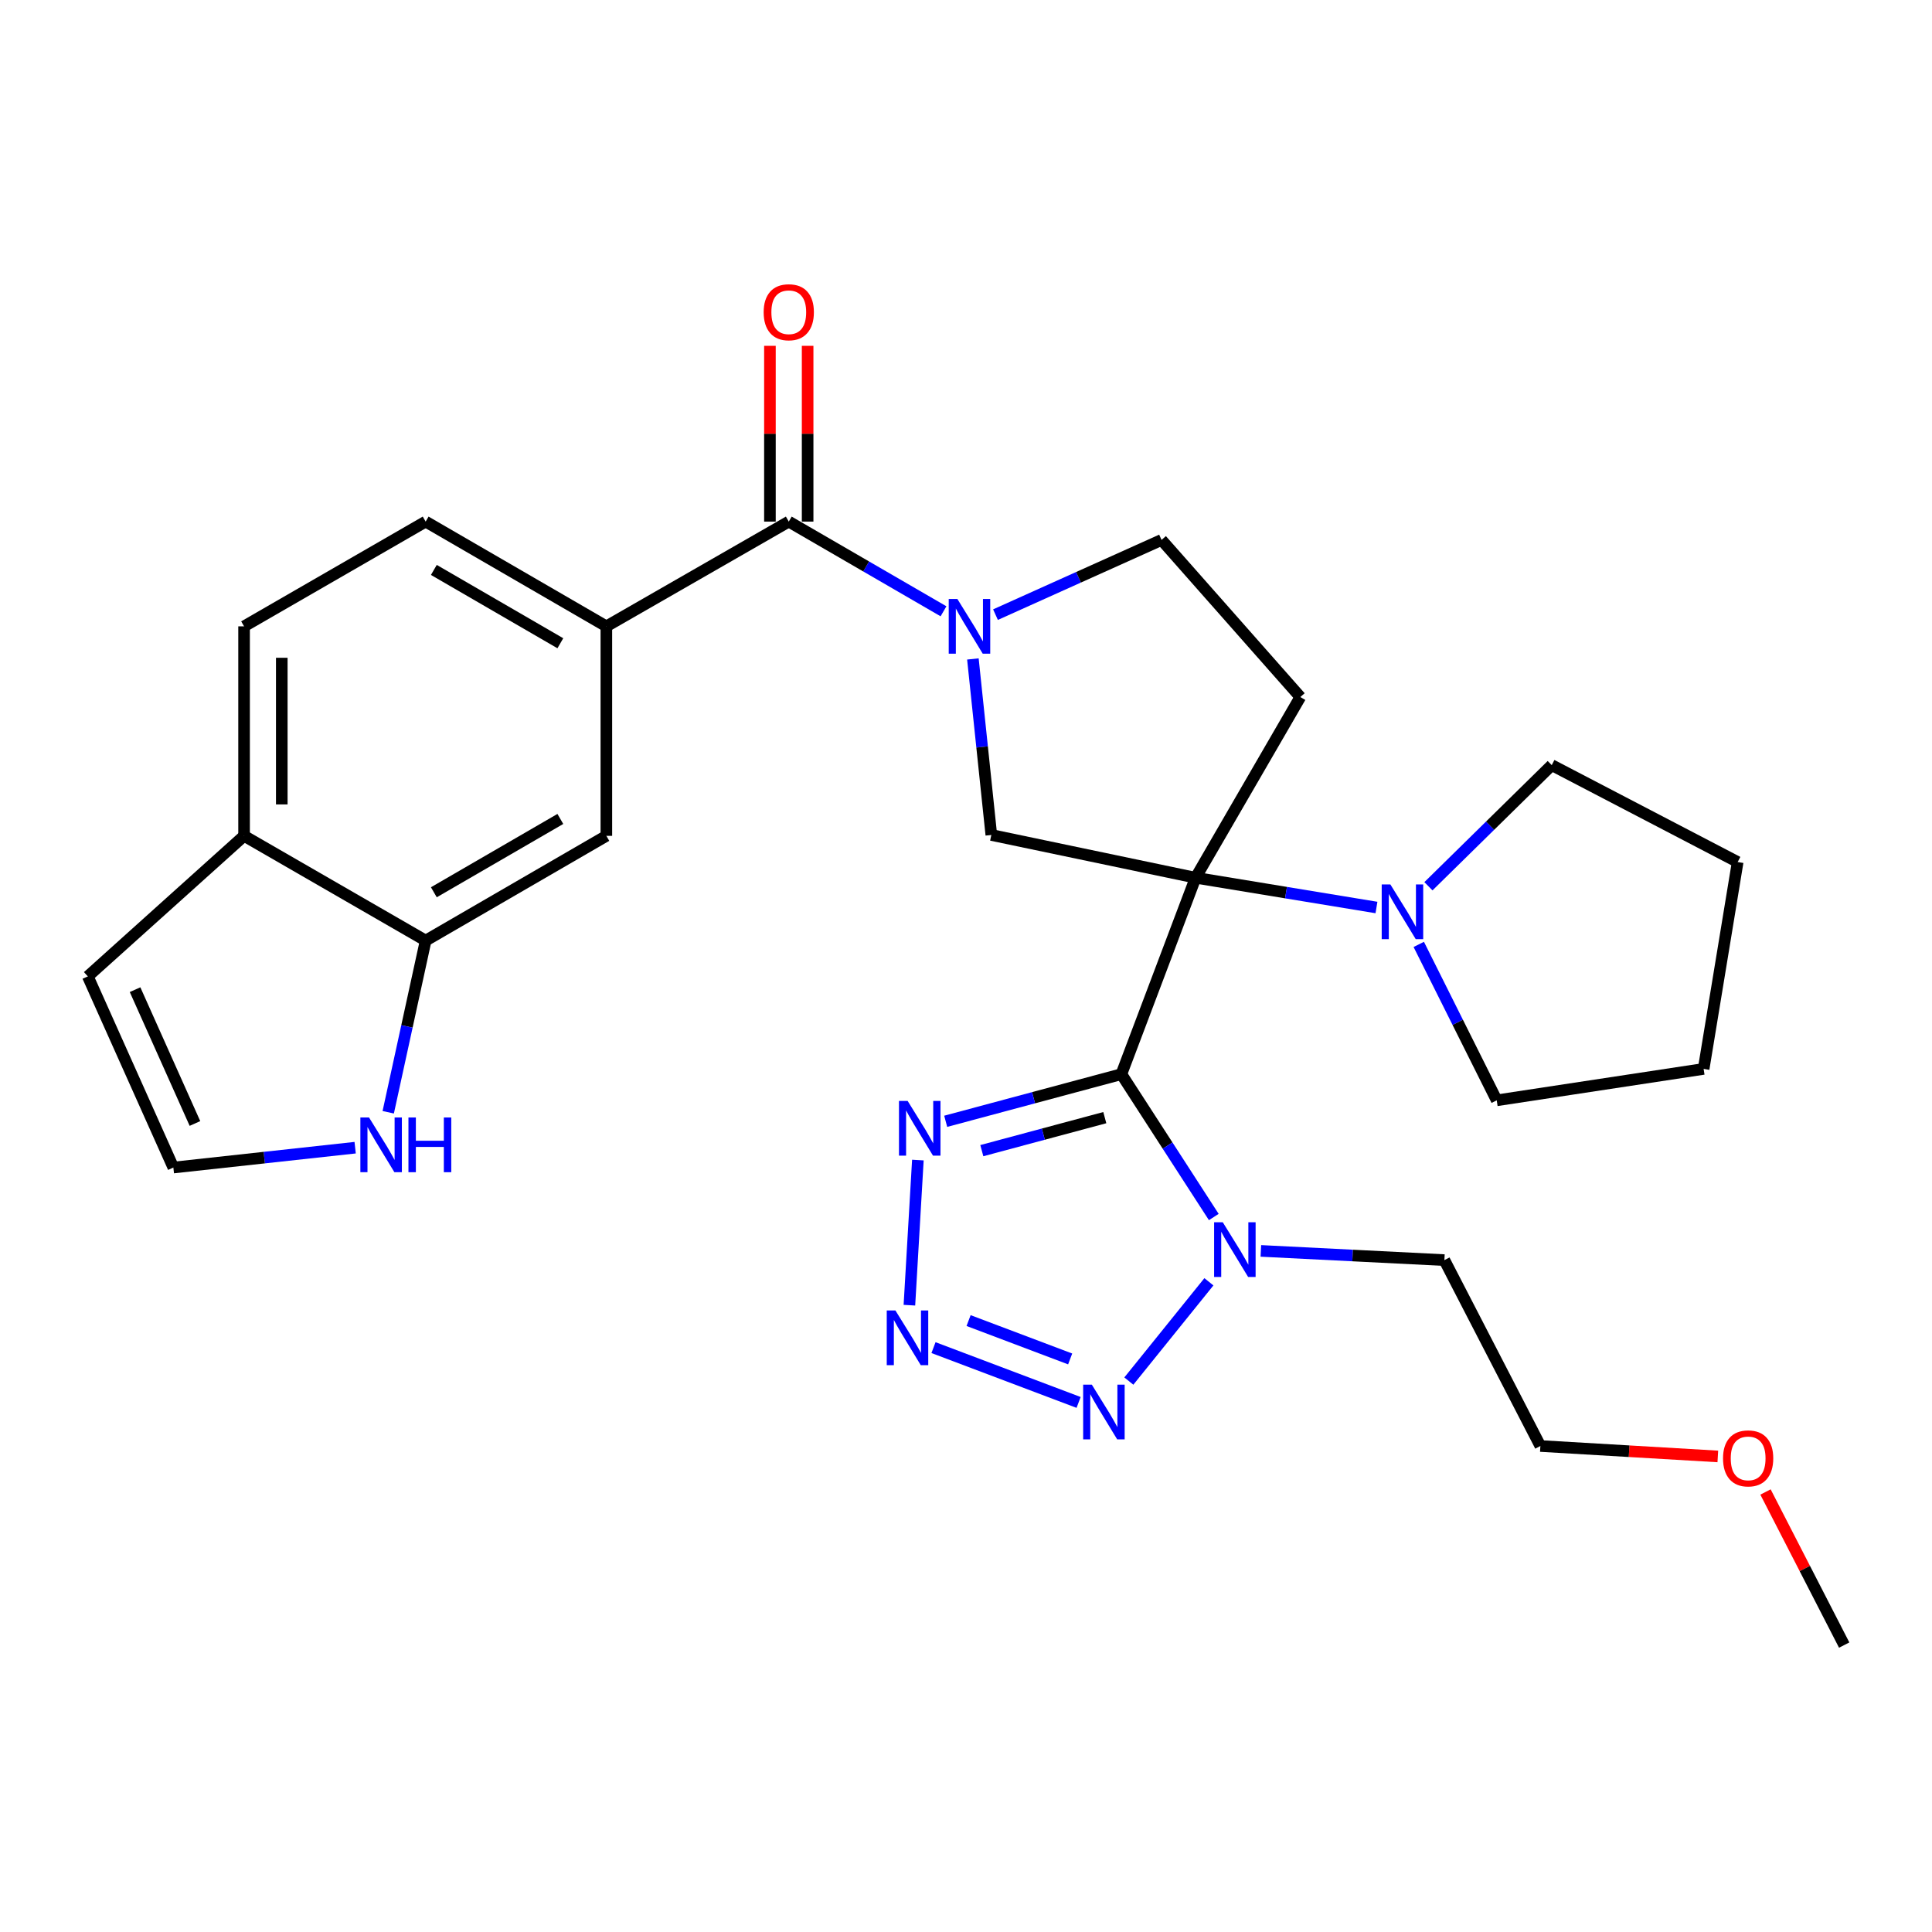 <?xml version='1.0' encoding='iso-8859-1'?>
<svg version='1.1' baseProfile='full'
              xmlns='http://www.w3.org/2000/svg'
                      xmlns:rdkit='http://www.rdkit.org/xml'
                      xmlns:xlink='http://www.w3.org/1999/xlink'
                  xml:space='preserve'
width='1000px' height='1000px' viewBox='0 0 1000 1000'>
<!-- END OF HEADER -->
<rect style='opacity:1.0;fill:#FFFFFF;stroke:none' width='1000' height='1000' x='0' y='0'> </rect>
<path class='bond-0' d='M 618.835,454.318 L 580.423,555.979' style='fill:none;fill-rule:evenodd;stroke:#000000;stroke-width:6px;stroke-linecap:butt;stroke-linejoin:miter;stroke-opacity:1' />
<path class='bond-6' d='M 618.835,454.318 L 513.108,432.179' style='fill:none;fill-rule:evenodd;stroke:#000000;stroke-width:6px;stroke-linecap:butt;stroke-linejoin:miter;stroke-opacity:1' />
<path class='bond-8' d='M 618.835,454.318 L 665.644,462.02' style='fill:none;fill-rule:evenodd;stroke:#000000;stroke-width:6px;stroke-linecap:butt;stroke-linejoin:miter;stroke-opacity:1' />
<path class='bond-8' d='M 665.644,462.02 L 712.454,469.722' style='fill:none;fill-rule:evenodd;stroke:#0000FF;stroke-width:6px;stroke-linecap:butt;stroke-linejoin:miter;stroke-opacity:1' />
<path class='bond-9' d='M 618.835,454.318 L 673.043,360.787' style='fill:none;fill-rule:evenodd;stroke:#000000;stroke-width:6px;stroke-linecap:butt;stroke-linejoin:miter;stroke-opacity:1' />
<path class='bond-1' d='M 580.423,555.979 L 604.339,592.952' style='fill:none;fill-rule:evenodd;stroke:#000000;stroke-width:6px;stroke-linecap:butt;stroke-linejoin:miter;stroke-opacity:1' />
<path class='bond-1' d='M 604.339,592.952 L 628.255,629.925' style='fill:none;fill-rule:evenodd;stroke:#0000FF;stroke-width:6px;stroke-linecap:butt;stroke-linejoin:miter;stroke-opacity:1' />
<path class='bond-4' d='M 580.423,555.979 L 534.958,568.183' style='fill:none;fill-rule:evenodd;stroke:#000000;stroke-width:6px;stroke-linecap:butt;stroke-linejoin:miter;stroke-opacity:1' />
<path class='bond-4' d='M 534.958,568.183 L 489.493,580.386' style='fill:none;fill-rule:evenodd;stroke:#0000FF;stroke-width:6px;stroke-linecap:butt;stroke-linejoin:miter;stroke-opacity:1' />
<path class='bond-4' d='M 571.842,578.488 L 540.017,587.031' style='fill:none;fill-rule:evenodd;stroke:#000000;stroke-width:6px;stroke-linecap:butt;stroke-linejoin:miter;stroke-opacity:1' />
<path class='bond-4' d='M 540.017,587.031 L 508.191,595.573' style='fill:none;fill-rule:evenodd;stroke:#0000FF;stroke-width:6px;stroke-linecap:butt;stroke-linejoin:miter;stroke-opacity:1' />
<path class='bond-5' d='M 625.723,663.455 L 584.285,714.841' style='fill:none;fill-rule:evenodd;stroke:#0000FF;stroke-width:6px;stroke-linecap:butt;stroke-linejoin:miter;stroke-opacity:1' />
<path class='bond-20' d='M 652.618,647.464 L 700.115,649.848' style='fill:none;fill-rule:evenodd;stroke:#0000FF;stroke-width:6px;stroke-linecap:butt;stroke-linejoin:miter;stroke-opacity:1' />
<path class='bond-20' d='M 700.115,649.848 L 747.612,652.231' style='fill:none;fill-rule:evenodd;stroke:#000000;stroke-width:6px;stroke-linecap:butt;stroke-linejoin:miter;stroke-opacity:1' />
<path class='bond-2' d='M 470.705,675.567 L 475.09,600.447' style='fill:none;fill-rule:evenodd;stroke:#0000FF;stroke-width:6px;stroke-linecap:butt;stroke-linejoin:miter;stroke-opacity:1' />
<path class='bond-31' d='M 483.176,697.526 L 558.284,725.897' style='fill:none;fill-rule:evenodd;stroke:#0000FF;stroke-width:6px;stroke-linecap:butt;stroke-linejoin:miter;stroke-opacity:1' />
<path class='bond-31' d='M 501.338,683.526 L 553.914,703.385' style='fill:none;fill-rule:evenodd;stroke:#0000FF;stroke-width:6px;stroke-linecap:butt;stroke-linejoin:miter;stroke-opacity:1' />
<path class='bond-3' d='M 503.567,341.071 L 508.337,386.625' style='fill:none;fill-rule:evenodd;stroke:#0000FF;stroke-width:6px;stroke-linecap:butt;stroke-linejoin:miter;stroke-opacity:1' />
<path class='bond-3' d='M 508.337,386.625 L 513.108,432.179' style='fill:none;fill-rule:evenodd;stroke:#000000;stroke-width:6px;stroke-linecap:butt;stroke-linejoin:miter;stroke-opacity:1' />
<path class='bond-7' d='M 488.357,316.404 L 448.313,293.191' style='fill:none;fill-rule:evenodd;stroke:#0000FF;stroke-width:6px;stroke-linecap:butt;stroke-linejoin:miter;stroke-opacity:1' />
<path class='bond-7' d='M 448.313,293.191 L 408.269,269.978' style='fill:none;fill-rule:evenodd;stroke:#000000;stroke-width:6px;stroke-linecap:butt;stroke-linejoin:miter;stroke-opacity:1' />
<path class='bond-29' d='M 515.265,318.138 L 558.241,298.801' style='fill:none;fill-rule:evenodd;stroke:#0000FF;stroke-width:6px;stroke-linecap:butt;stroke-linejoin:miter;stroke-opacity:1' />
<path class='bond-29' d='M 558.241,298.801 L 601.217,279.464' style='fill:none;fill-rule:evenodd;stroke:#000000;stroke-width:6px;stroke-linecap:butt;stroke-linejoin:miter;stroke-opacity:1' />
<path class='bond-10' d='M 408.269,269.978 L 313.85,324.197' style='fill:none;fill-rule:evenodd;stroke:#000000;stroke-width:6px;stroke-linecap:butt;stroke-linejoin:miter;stroke-opacity:1' />
<path class='bond-17' d='M 418.027,269.978 L 418.027,224.489' style='fill:none;fill-rule:evenodd;stroke:#000000;stroke-width:6px;stroke-linecap:butt;stroke-linejoin:miter;stroke-opacity:1' />
<path class='bond-17' d='M 418.027,224.489 L 418.027,179' style='fill:none;fill-rule:evenodd;stroke:#FF0000;stroke-width:6px;stroke-linecap:butt;stroke-linejoin:miter;stroke-opacity:1' />
<path class='bond-17' d='M 398.512,269.978 L 398.512,224.489' style='fill:none;fill-rule:evenodd;stroke:#000000;stroke-width:6px;stroke-linecap:butt;stroke-linejoin:miter;stroke-opacity:1' />
<path class='bond-17' d='M 398.512,224.489 L 398.512,179' style='fill:none;fill-rule:evenodd;stroke:#FF0000;stroke-width:6px;stroke-linecap:butt;stroke-linejoin:miter;stroke-opacity:1' />
<path class='bond-22' d='M 739.355,458.723 L 771.265,427.373' style='fill:none;fill-rule:evenodd;stroke:#0000FF;stroke-width:6px;stroke-linecap:butt;stroke-linejoin:miter;stroke-opacity:1' />
<path class='bond-22' d='M 771.265,427.373 L 803.175,396.022' style='fill:none;fill-rule:evenodd;stroke:#000000;stroke-width:6px;stroke-linecap:butt;stroke-linejoin:miter;stroke-opacity:1' />
<path class='bond-23' d='M 734.351,488.823 L 754.528,529.177' style='fill:none;fill-rule:evenodd;stroke:#0000FF;stroke-width:6px;stroke-linecap:butt;stroke-linejoin:miter;stroke-opacity:1' />
<path class='bond-23' d='M 754.528,529.177 L 774.705,569.531' style='fill:none;fill-rule:evenodd;stroke:#000000;stroke-width:6px;stroke-linecap:butt;stroke-linejoin:miter;stroke-opacity:1' />
<path class='bond-14' d='M 673.043,360.787 L 601.217,279.464' style='fill:none;fill-rule:evenodd;stroke:#000000;stroke-width:6px;stroke-linecap:butt;stroke-linejoin:miter;stroke-opacity:1' />
<path class='bond-13' d='M 313.85,324.197 L 313.85,432.634' style='fill:none;fill-rule:evenodd;stroke:#000000;stroke-width:6px;stroke-linecap:butt;stroke-linejoin:miter;stroke-opacity:1' />
<path class='bond-19' d='M 313.85,324.197 L 220.319,269.978' style='fill:none;fill-rule:evenodd;stroke:#000000;stroke-width:6px;stroke-linecap:butt;stroke-linejoin:miter;stroke-opacity:1' />
<path class='bond-19' d='M 290.033,332.947 L 224.561,294.994' style='fill:none;fill-rule:evenodd;stroke:#000000;stroke-width:6px;stroke-linecap:butt;stroke-linejoin:miter;stroke-opacity:1' />
<path class='bond-11' d='M 220.319,486.853 L 313.85,432.634' style='fill:none;fill-rule:evenodd;stroke:#000000;stroke-width:6px;stroke-linecap:butt;stroke-linejoin:miter;stroke-opacity:1' />
<path class='bond-11' d='M 224.561,461.837 L 290.033,423.884' style='fill:none;fill-rule:evenodd;stroke:#000000;stroke-width:6px;stroke-linecap:butt;stroke-linejoin:miter;stroke-opacity:1' />
<path class='bond-12' d='M 220.319,486.853 L 210.633,531.279' style='fill:none;fill-rule:evenodd;stroke:#000000;stroke-width:6px;stroke-linecap:butt;stroke-linejoin:miter;stroke-opacity:1' />
<path class='bond-12' d='M 210.633,531.279 L 200.947,575.705' style='fill:none;fill-rule:evenodd;stroke:#0000FF;stroke-width:6px;stroke-linecap:butt;stroke-linejoin:miter;stroke-opacity:1' />
<path class='bond-32' d='M 220.319,486.853 L 126.333,432.634' style='fill:none;fill-rule:evenodd;stroke:#000000;stroke-width:6px;stroke-linecap:butt;stroke-linejoin:miter;stroke-opacity:1' />
<path class='bond-15' d='M 183.825,594.039 L 136.778,599.181' style='fill:none;fill-rule:evenodd;stroke:#0000FF;stroke-width:6px;stroke-linecap:butt;stroke-linejoin:miter;stroke-opacity:1' />
<path class='bond-15' d='M 136.778,599.181 L 89.732,604.322' style='fill:none;fill-rule:evenodd;stroke:#000000;stroke-width:6px;stroke-linecap:butt;stroke-linejoin:miter;stroke-opacity:1' />
<path class='bond-33' d='M 89.732,604.322 L 45.455,505.382' style='fill:none;fill-rule:evenodd;stroke:#000000;stroke-width:6px;stroke-linecap:butt;stroke-linejoin:miter;stroke-opacity:1' />
<path class='bond-33' d='M 100.903,581.51 L 69.909,512.251' style='fill:none;fill-rule:evenodd;stroke:#000000;stroke-width:6px;stroke-linecap:butt;stroke-linejoin:miter;stroke-opacity:1' />
<path class='bond-16' d='M 126.333,432.634 L 126.333,324.197' style='fill:none;fill-rule:evenodd;stroke:#000000;stroke-width:6px;stroke-linecap:butt;stroke-linejoin:miter;stroke-opacity:1' />
<path class='bond-16' d='M 145.848,416.369 L 145.848,340.462' style='fill:none;fill-rule:evenodd;stroke:#000000;stroke-width:6px;stroke-linecap:butt;stroke-linejoin:miter;stroke-opacity:1' />
<path class='bond-18' d='M 126.333,432.634 L 45.455,505.382' style='fill:none;fill-rule:evenodd;stroke:#000000;stroke-width:6px;stroke-linecap:butt;stroke-linejoin:miter;stroke-opacity:1' />
<path class='bond-21' d='M 220.319,269.978 L 126.333,324.197' style='fill:none;fill-rule:evenodd;stroke:#000000;stroke-width:6px;stroke-linecap:butt;stroke-linejoin:miter;stroke-opacity:1' />
<path class='bond-25' d='M 747.612,652.231 L 797.299,748.451' style='fill:none;fill-rule:evenodd;stroke:#000000;stroke-width:6px;stroke-linecap:butt;stroke-linejoin:miter;stroke-opacity:1' />
<path class='bond-27' d='M 803.175,396.022 L 899.416,446.186' style='fill:none;fill-rule:evenodd;stroke:#000000;stroke-width:6px;stroke-linecap:butt;stroke-linejoin:miter;stroke-opacity:1' />
<path class='bond-28' d='M 774.705,569.531 L 881.798,553.269' style='fill:none;fill-rule:evenodd;stroke:#000000;stroke-width:6px;stroke-linecap:butt;stroke-linejoin:miter;stroke-opacity:1' />
<path class='bond-24' d='M 889.144,753.849 L 843.221,751.15' style='fill:none;fill-rule:evenodd;stroke:#FF0000;stroke-width:6px;stroke-linecap:butt;stroke-linejoin:miter;stroke-opacity:1' />
<path class='bond-24' d='M 843.221,751.15 L 797.299,748.451' style='fill:none;fill-rule:evenodd;stroke:#000000;stroke-width:6px;stroke-linecap:butt;stroke-linejoin:miter;stroke-opacity:1' />
<path class='bond-26' d='M 913.82,772.25 L 934.183,811.869' style='fill:none;fill-rule:evenodd;stroke:#FF0000;stroke-width:6px;stroke-linecap:butt;stroke-linejoin:miter;stroke-opacity:1' />
<path class='bond-26' d='M 934.183,811.869 L 954.545,851.489' style='fill:none;fill-rule:evenodd;stroke:#000000;stroke-width:6px;stroke-linecap:butt;stroke-linejoin:miter;stroke-opacity:1' />
<path class='bond-30' d='M 899.416,446.186 L 881.798,553.269' style='fill:none;fill-rule:evenodd;stroke:#000000;stroke-width:6px;stroke-linecap:butt;stroke-linejoin:miter;stroke-opacity:1' />
<path  class='atom-2' d='M 632.903 632.629
L 642.183 647.629
Q 643.103 649.109, 644.583 651.789
Q 646.063 654.469, 646.143 654.629
L 646.143 632.629
L 649.903 632.629
L 649.903 660.949
L 646.023 660.949
L 636.063 644.549
Q 634.903 642.629, 633.663 640.429
Q 632.463 638.229, 632.103 637.549
L 632.103 660.949
L 628.423 660.949
L 628.423 632.629
L 632.903 632.629
' fill='#0000FF'/>
<path  class='atom-3' d='M 463.459 678.283
L 472.739 693.283
Q 473.659 694.763, 475.139 697.443
Q 476.619 700.123, 476.699 700.283
L 476.699 678.283
L 480.459 678.283
L 480.459 706.603
L 476.579 706.603
L 466.619 690.203
Q 465.459 688.283, 464.219 686.083
Q 463.019 683.883, 462.659 683.203
L 462.659 706.603
L 458.979 706.603
L 458.979 678.283
L 463.459 678.283
' fill='#0000FF'/>
<path  class='atom-4' d='M 495.54 310.037
L 504.82 325.037
Q 505.74 326.517, 507.22 329.197
Q 508.7 331.877, 508.78 332.037
L 508.78 310.037
L 512.54 310.037
L 512.54 338.357
L 508.66 338.357
L 498.7 321.957
Q 497.54 320.037, 496.3 317.837
Q 495.1 315.637, 494.74 314.957
L 494.74 338.357
L 491.06 338.357
L 491.06 310.037
L 495.54 310.037
' fill='#0000FF'/>
<path  class='atom-5' d='M 469.791 569.834
L 479.071 584.834
Q 479.991 586.314, 481.471 588.994
Q 482.951 591.674, 483.031 591.834
L 483.031 569.834
L 486.791 569.834
L 486.791 598.154
L 482.911 598.154
L 472.951 581.754
Q 471.791 579.834, 470.551 577.634
Q 469.351 575.434, 468.991 574.754
L 468.991 598.154
L 465.311 598.154
L 465.311 569.834
L 469.791 569.834
' fill='#0000FF'/>
<path  class='atom-6' d='M 565.121 716.684
L 574.401 731.684
Q 575.321 733.164, 576.801 735.844
Q 578.281 738.524, 578.361 738.684
L 578.361 716.684
L 582.121 716.684
L 582.121 745.004
L 578.241 745.004
L 568.281 728.604
Q 567.121 726.684, 565.881 724.484
Q 564.681 722.284, 564.321 721.604
L 564.321 745.004
L 560.641 745.004
L 560.641 716.684
L 565.121 716.684
' fill='#0000FF'/>
<path  class='atom-9' d='M 719.647 457.775
L 728.927 472.775
Q 729.847 474.255, 731.327 476.935
Q 732.807 479.615, 732.887 479.775
L 732.887 457.775
L 736.647 457.775
L 736.647 486.095
L 732.767 486.095
L 722.807 469.695
Q 721.647 467.775, 720.407 465.575
Q 719.207 463.375, 718.847 462.695
L 718.847 486.095
L 715.167 486.095
L 715.167 457.775
L 719.647 457.775
' fill='#0000FF'/>
<path  class='atom-13' d='M 191.01 578.41
L 200.29 593.41
Q 201.21 594.89, 202.69 597.57
Q 204.17 600.25, 204.25 600.41
L 204.25 578.41
L 208.01 578.41
L 208.01 606.73
L 204.13 606.73
L 194.17 590.33
Q 193.01 588.41, 191.77 586.21
Q 190.57 584.01, 190.21 583.33
L 190.21 606.73
L 186.53 606.73
L 186.53 578.41
L 191.01 578.41
' fill='#0000FF'/>
<path  class='atom-13' d='M 211.41 578.41
L 215.25 578.41
L 215.25 590.45
L 229.73 590.45
L 229.73 578.41
L 233.57 578.41
L 233.57 606.73
L 229.73 606.73
L 229.73 593.65
L 215.25 593.65
L 215.25 606.73
L 211.41 606.73
L 211.41 578.41
' fill='#0000FF'/>
<path  class='atom-18' d='M 395.269 161.609
Q 395.269 154.809, 398.629 151.009
Q 401.989 147.209, 408.269 147.209
Q 414.549 147.209, 417.909 151.009
Q 421.269 154.809, 421.269 161.609
Q 421.269 168.489, 417.869 172.409
Q 414.469 176.289, 408.269 176.289
Q 402.029 176.289, 398.629 172.409
Q 395.269 168.529, 395.269 161.609
M 408.269 173.089
Q 412.589 173.089, 414.909 170.209
Q 417.269 167.289, 417.269 161.609
Q 417.269 156.049, 414.909 153.249
Q 412.589 150.409, 408.269 150.409
Q 403.949 150.409, 401.589 153.209
Q 399.269 156.009, 399.269 161.609
Q 399.269 167.329, 401.589 170.209
Q 403.949 173.089, 408.269 173.089
' fill='#FF0000'/>
<path  class='atom-25' d='M 891.837 754.851
Q 891.837 748.051, 895.197 744.251
Q 898.557 740.451, 904.837 740.451
Q 911.117 740.451, 914.477 744.251
Q 917.837 748.051, 917.837 754.851
Q 917.837 761.731, 914.437 765.651
Q 911.037 769.531, 904.837 769.531
Q 898.597 769.531, 895.197 765.651
Q 891.837 761.771, 891.837 754.851
M 904.837 766.331
Q 909.157 766.331, 911.477 763.451
Q 913.837 760.531, 913.837 754.851
Q 913.837 749.291, 911.477 746.491
Q 909.157 743.651, 904.837 743.651
Q 900.517 743.651, 898.157 746.451
Q 895.837 749.251, 895.837 754.851
Q 895.837 760.571, 898.157 763.451
Q 900.517 766.331, 904.837 766.331
' fill='#FF0000'/>
</svg>
